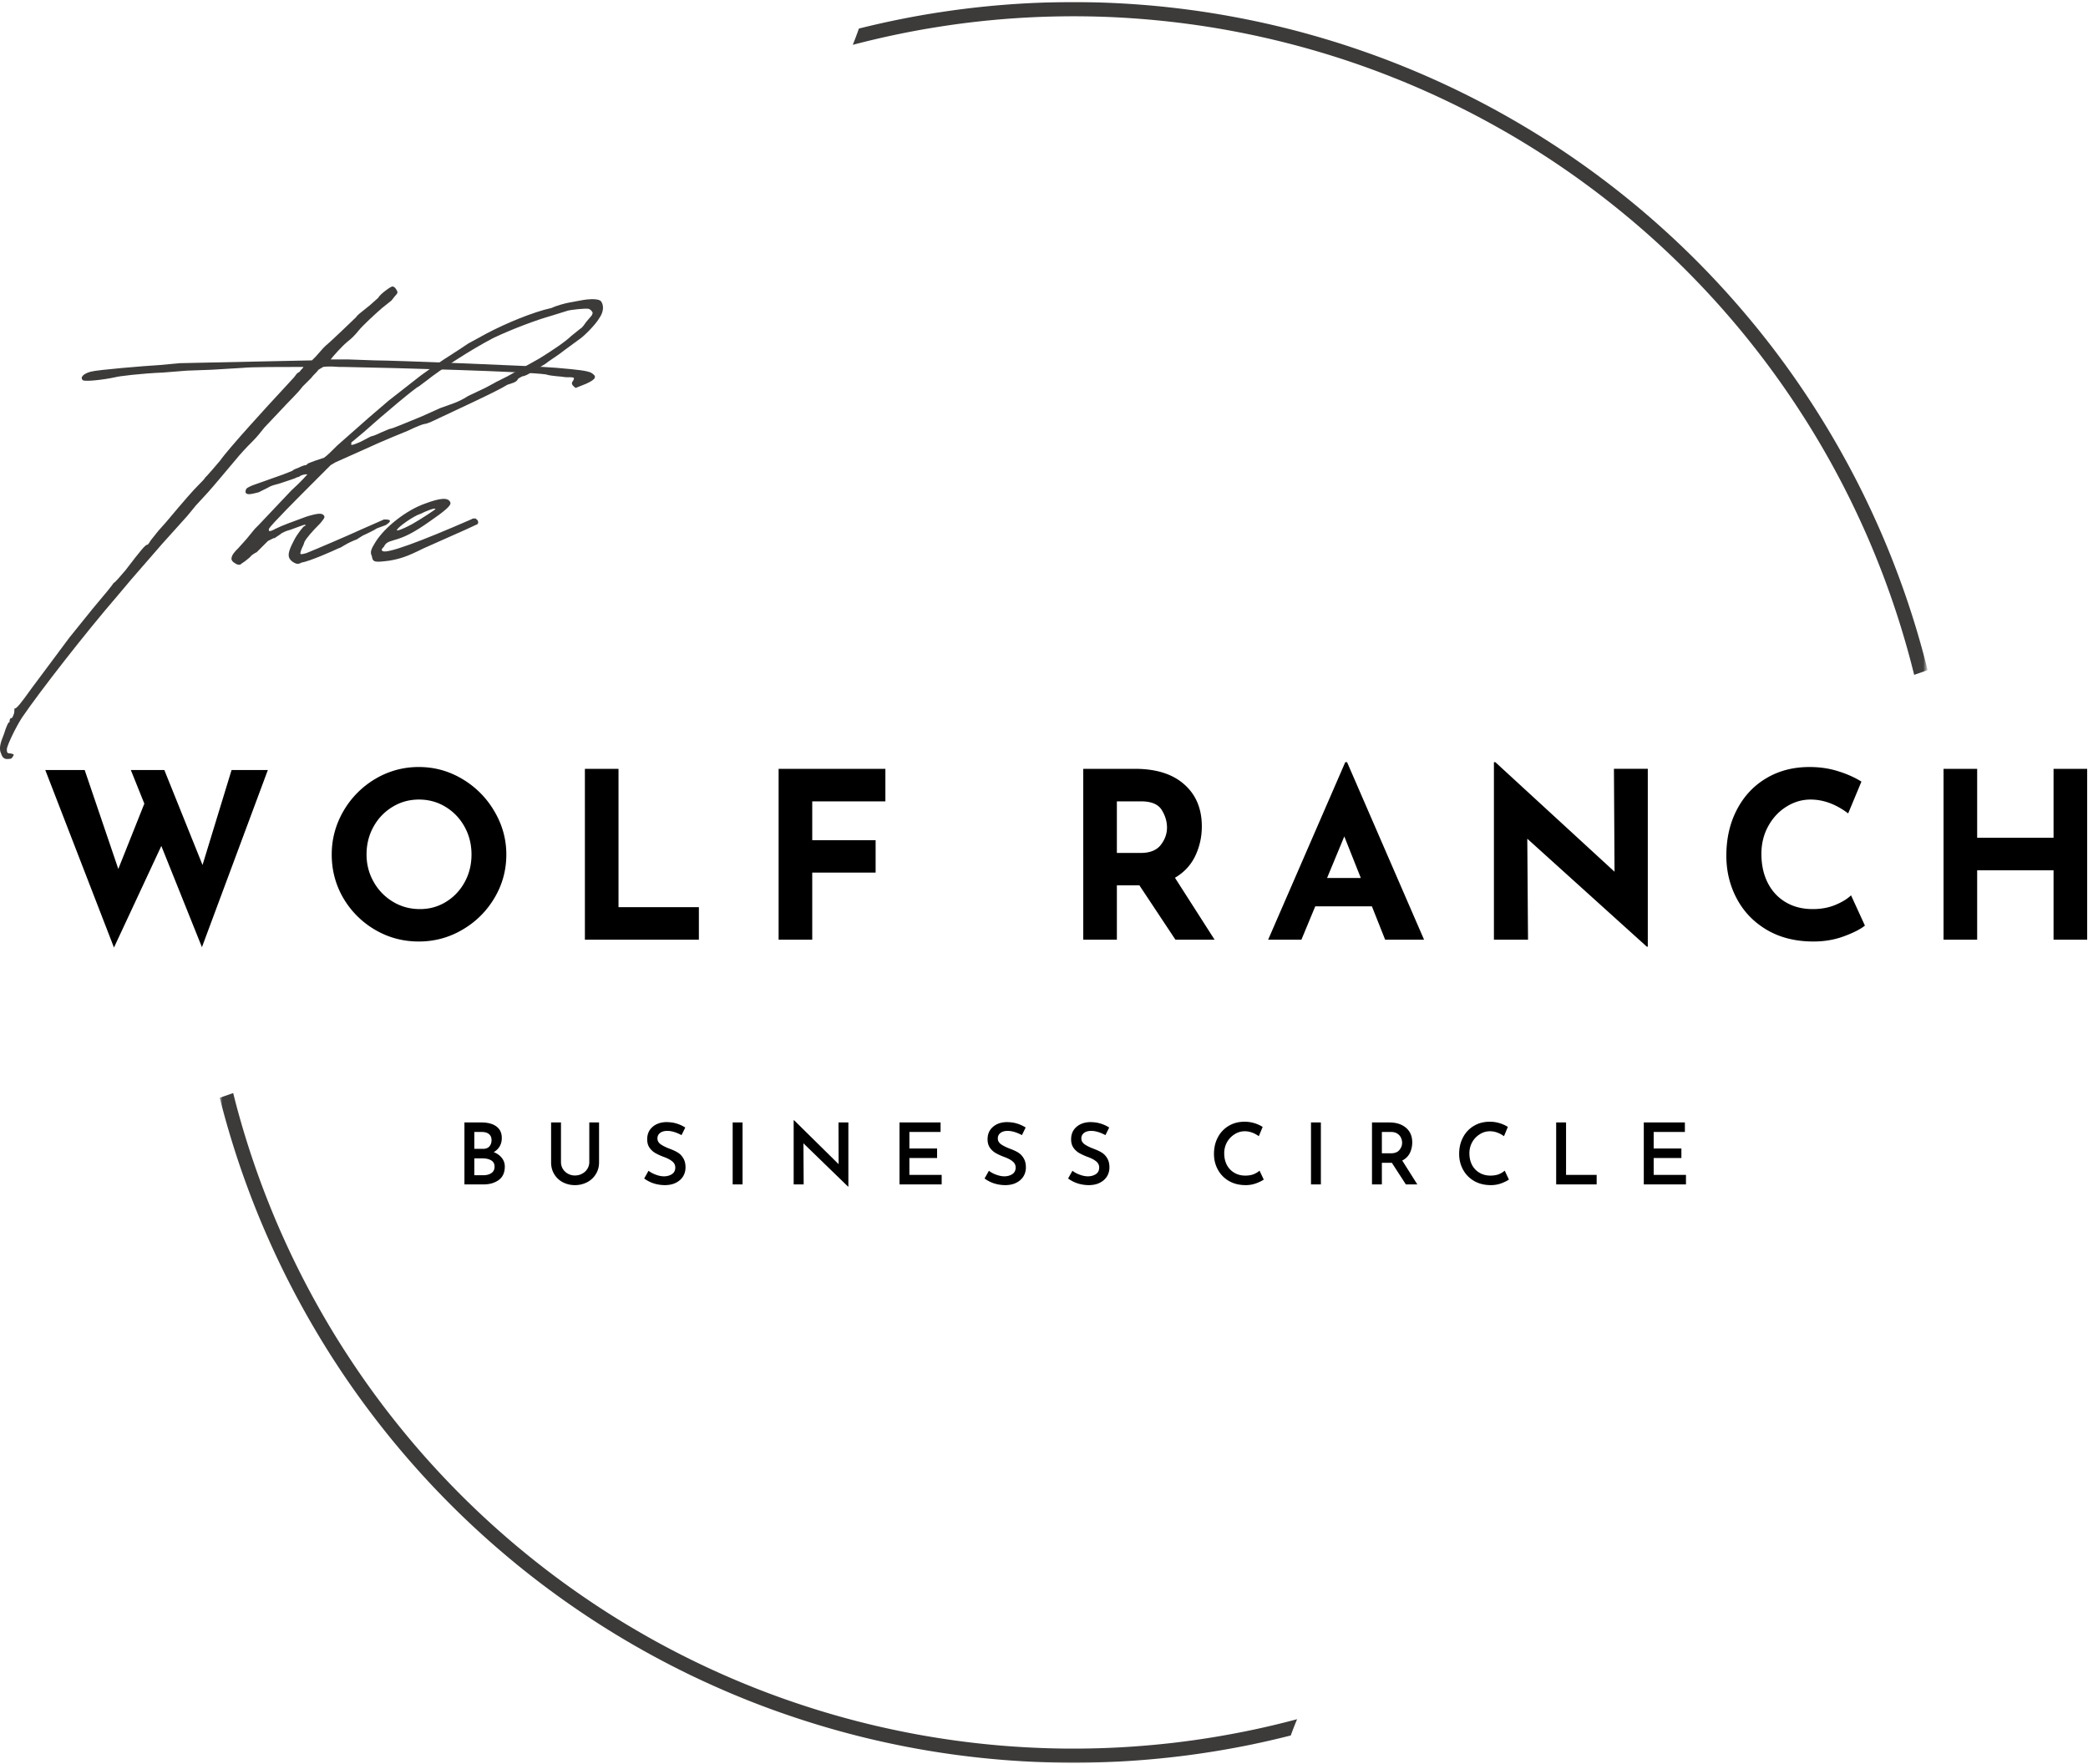 <svg width="361" height="305" fill="none" xmlns="http://www.w3.org/2000/svg"><g clip-path="url(#clip0_4_112)"><mask id="a" style="mask-type:luminance" maskUnits="userSpaceOnUse" x="37" y="0" width="296" height="306"><path d="M37.987 0h295v305.333h-295V0z" fill="#fff"/></mask><g mask="url(#a)"><path fill-rule="evenodd" clip-rule="evenodd" d="M148.497 4.938c2.391-.6 4.797-1.141 7.214-1.625a148.69 148.69 0 017.286-1.271 152.972 152.972 0 0114.708-1.48c2.464-.125 4.927-.192 7.396-.197 2.464-.01 4.927.041 7.391.156 2.463.114 4.922.286 7.38.515 2.453.235 4.901.526 7.344.875 2.437.355 4.87.766 7.291 1.235 2.417.469 4.829.995 7.224 1.583a148.83 148.83 0 017.136 1.932c2.364.698 4.708 1.459 7.036 2.277a149.8 149.8 0 016.917 2.614 153.094 153.094 0 0113.411 6.219 149.968 149.968 0 016.464 3.594 153.15 153.15 0 016.286 3.9 157.39 157.39 0 016.084 4.204 154.373 154.373 0 015.875 4.495 149.415 149.415 0 015.646 4.77 150.292 150.292 0 015.411 5.042 150.35 150.35 0 015.156 5.297 149.39 149.39 0 014.896 5.547 149.221 149.221 0 018.958 11.765 152.009 152.009 0 017.771 12.578 152.561 152.561 0 013.422 6.558 156.756 156.756 0 013.094 6.713 149.16 149.16 0 012.765 6.86c.87 2.307 1.678 4.635 2.433 6.984a153.106 153.106 0 012.781 9.781l-2.328.813a151.59 151.59 0 00-2.807-9.901 150.79 150.79 0 00-5.157-13.714c-.974-2.245-2-4.463-3.078-6.656a152.806 152.806 0 00-3.396-6.495 149.745 149.745 0 00-3.713-6.318 150.633 150.633 0 00-12.922-17.766 146.934 146.934 0 00-4.87-5.478 152.353 152.353 0 00-5.135-5.235 151.76 151.76 0 00-5.38-4.974 151.544 151.544 0 00-11.464-9.13 149.139 149.139 0 00-12.302-7.968 156.758 156.758 0 00-6.427-3.521 153.855 153.855 0 00-6.594-3.203 142.69 142.69 0 00-6.739-2.875 147.356 147.356 0 00-13.865-4.75 150.537 150.537 0 00-14.26-3.37 141.558 141.558 0 00-7.24-1.157 148.851 148.851 0 00-7.281-.802 150.488 150.488 0 00-7.318-.448 149.466 149.466 0 00-7.328-.083 149.263 149.263 0 00-21.891 1.89c-2.411.386-4.812.834-7.203 1.34a152.288 152.288 0 00-7.135 1.692 65.62 65.62 0 001.057-2.807v-.005zM40.315 188.974c.198.786.396 1.562.604 2.344a150.031 150.031 0 004.495 13.989 153.55 153.55 0 002.755 6.813 157.085 157.085 0 003.088 6.666 151.04 151.04 0 007.135 12.844 160 160 0 004.032 6.141 151.482 151.482 0 004.328 5.937 156.829 156.829 0 004.615 5.719 147.502 147.502 0 004.89 5.484 147.739 147.739 0 0010.557 10.219 143.303 143.303 0 005.641 4.709c1.917 1.526 3.87 3 5.865 4.427a148 148 0 0012.344 7.963 142.6 142.6 0 006.453 3.521 149.74 149.74 0 0013.38 6.068c2.276.901 4.573 1.745 6.896 2.531a150.447 150.447 0 0014.125 4.042c2.385.552 4.781 1.052 7.193 1.494 2.411.438 4.833.818 7.26 1.136 2.427.323 4.865.583 7.307.786 2.443.198 4.886.339 7.334.422 2.447.084 4.901.104 7.349.063 2.447-.037 4.895-.136 7.343-.297 2.443-.162 4.88-.38 7.318-.656 2.432-.282 4.859-.62 7.276-1.016 2.417-.401 4.823-.854 7.219-1.37a150.77 150.77 0 007.14-1.724 72.13 72.13 0 00-1.093 2.813 156.61 156.61 0 01-7.224 1.656c-2.422.49-4.854.922-7.297 1.297-2.443.375-4.891.693-7.349.943-2.458.255-4.922.453-7.391.588a153.884 153.884 0 01-14.823.089c-2.468-.11-4.932-.271-7.39-.5a151.411 151.411 0 01-14.677-2.068c-2.427-.464-4.844-.99-7.245-1.568a153.341 153.341 0 01-14.214-4.187 148.703 148.703 0 01-6.942-2.604 155.511 155.511 0 01-6.803-2.943 143.1 143.1 0 01-6.651-3.266 150.622 150.622 0 01-12.791-7.489 152.354 152.354 0 01-12-8.693 155.669 155.669 0 01-5.667-4.776 155.993 155.993 0 01-5.432-5.047 155.691 155.691 0 01-5.177-5.302 156.06 156.06 0 01-4.912-5.552 149.701 149.701 0 01-4.635-5.781 149.677 149.677 0 01-8.406-12.209 154.26 154.26 0 01-7.177-12.963 154.353 154.353 0 01-3.105-6.729 150.696 150.696 0 01-2.776-6.875 150.495 150.495 0 01-2.437-7 154.306 154.306 0 01-2.094-7.11c-.193-.719-.375-1.443-.562-2.161l2.328-.818z" fill="#3D3B3A"/></g><path d="M34.912 163.753l-7.02-17.5-8.188 17.562-11.875-30.687h6.812l5.813 17.104 4.5-11.292-2.334-5.812h5.792l6.604 16.417 5.02-16.417h6.272l-11.396 30.625zm22.441-16.021c0-2.667.672-5.167 2.02-7.5a15.386 15.386 0 015.5-5.562 14.524 14.524 0 017.542-2.063c2.693 0 5.193.688 7.5 2.063a15.542 15.542 0 015.542 5.562c1.386 2.333 2.084 4.833 2.084 7.5 0 2.74-.698 5.26-2.084 7.563a15.343 15.343 0 01-5.541 5.458c-2.308 1.349-4.808 2.021-7.5 2.021-2.74 0-5.26-.672-7.563-2.021a15.252 15.252 0 01-5.48-5.458c-1.348-2.303-2.02-4.823-2.02-7.563zm6.02 0c0 1.708.407 3.286 1.23 4.729a9.225 9.225 0 003.333 3.438c1.401.849 2.959 1.271 4.667 1.271 1.667 0 3.177-.422 4.542-1.271 1.36-.844 2.427-1.985 3.208-3.417.776-1.427 1.167-3.01 1.167-4.75 0-1.76-.407-3.365-1.209-4.812-.807-1.443-1.896-2.584-3.27-3.417-1.376-.844-2.912-1.271-4.605-1.271-1.682 0-3.208.427-4.583 1.271a9.08 9.08 0 00-3.27 3.417c-.808 1.447-1.21 3.052-1.21 4.812zm43.562-14.812v23.916h13.896v5.625h-19.708V132.92h5.812zm46.141 0v5.625H140.43v6.708h10.958v5.604H140.43v11.604h-5.813V132.92h18.459zm50.148 29.541l-6.229-9.396h-3.896v9.396h-5.812V132.92h8.937c3.667 0 6.506.895 8.521 2.687 2.026 1.781 3.042 4.203 3.042 7.271 0 1.823-.385 3.531-1.146 5.125-.765 1.583-1.932 2.833-3.5 3.75l6.854 10.708h-6.771zm-10.125-15h4.146c1.568 0 2.714-.458 3.438-1.375.719-.927 1.083-1.927 1.083-3 0-1.068-.307-2.088-.917-3.062-.614-.985-1.802-1.479-3.562-1.479h-4.188v8.916zm44.091 9.229h-9.791l-2.396 5.771h-5.75l13.333-30.687h.313l13.312 30.687h-6.729l-2.292-5.771zm-1.916-4.895l-2.854-7.188-2.98 7.188h5.834zm49.617-18.875v30.75h-.167l-20.667-18.667.125 17.458h-5.895v-30.687h.25l20.604 18.937-.104-17.791h5.854zm37.539 27.104c-.75.614-1.948 1.224-3.583 1.833-1.625.609-3.396.917-5.313.917-3.083 0-5.766-.667-8.042-2-2.265-1.334-4-3.131-5.208-5.396-1.208-2.261-1.812-4.74-1.812-7.438 0-2.968.604-5.614 1.812-7.937 1.208-2.333 2.896-4.146 5.063-5.438 2.166-1.302 4.666-1.958 7.5-1.958 1.791 0 3.442.245 4.958.729 1.526.474 2.865 1.073 4.021 1.792l-2.292 5.5c-2.114-1.594-4.281-2.396-6.5-2.396-1.489 0-2.891.417-4.208 1.25-1.308.823-2.349 1.948-3.125 3.375-.781 1.432-1.167 3.016-1.167 4.75 0 1.906.359 3.573 1.083 5 .719 1.432 1.75 2.552 3.084 3.354 1.344.807 2.916 1.209 4.708 1.209 1.443 0 2.734-.235 3.875-.709 1.151-.469 2.068-1.026 2.75-1.666l2.396 5.229zm38.428 2.437h-5.813v-12h-13.208v12h-5.812V132.92h5.812v11.916h13.208V132.92h5.813v29.541zM85.36 199.183c.594.24 1.063.573 1.396 1 .344.432.52.932.52 1.5 0 1.042-.353 1.823-1.062 2.334-.698.5-1.557.75-2.583.75h-3.333v-10.709h2.916c1.125 0 1.99.229 2.605.688.624.458.937 1.125.937 2 0 .557-.125 1.041-.375 1.458a2.68 2.68 0 01-1.02.979zm-3.354-.562h1.5c.484 0 .854-.136 1.104-.417.25-.292.375-.651.375-1.083 0-.469-.156-.823-.458-1.063-.292-.234-.703-.354-1.23-.354h-1.291v2.917zm1.542 4.562c.583 0 1.052-.125 1.416-.375.36-.25.542-.614.542-1.104 0-.51-.203-.88-.604-1.104-.39-.219-.875-.333-1.459-.333h-1.437v2.916h1.542zm13.441-2.271c0 .417.104.808.313 1.167.218.349.51.625.874.833.376.209.782.313 1.23.313.458 0 .875-.104 1.25-.313.385-.208.687-.484.895-.833a2.21 2.21 0 00.334-1.167v-6.854h1.687v6.896c0 .766-.187 1.448-.562 2.042a3.774 3.774 0 01-1.5 1.396 4.5 4.5 0 01-2.104.5 4.468 4.468 0 01-2.105-.5 3.747 3.747 0 01-1.479-1.396c-.364-.594-.541-1.276-.541-2.042v-6.896h1.708v6.854zm20.845-4.666c-.917-.485-1.74-.73-2.459-.73-.531 0-.948.12-1.25.355a1.149 1.149 0 00-.458.958c0 .406.193.745.583 1.021.386.265.927.531 1.625.791.526.198.98.412 1.355.646.375.24.677.563.916.98.25.416.375.937.375 1.562 0 .573-.14 1.083-.416 1.542-.282.458-.688.828-1.23 1.104-.541.281-1.182.417-1.916.417a6.444 6.444 0 01-1.917-.292 5.805 5.805 0 01-1.667-.854l.75-1.334c.36.282.792.511 1.292.688.5.182.958.271 1.375.271.526 0 .984-.125 1.375-.375.385-.25.583-.631.583-1.146 0-.417-.166-.761-.5-1.042-.323-.276-.781-.526-1.375-.75a10.512 10.512 0 01-1.5-.667 3.163 3.163 0 01-1.041-.916c-.292-.401-.438-.901-.438-1.5 0-.875.292-1.573.875-2.104.594-.542 1.38-.834 2.354-.875.709 0 1.323.083 1.855.25a6.129 6.129 0 011.5.687l-.646 1.313zm10.547-2.188v10.709h-1.708v-10.709h1.708zm18.296 0v11.084h-.062l-7.708-7.48.041 7.105h-1.729v-11.084h.083l7.688 7.584-.021-7.209h1.708zm15.943 0v1.646h-5.395v2.854h4.791v1.646h-4.791v2.917h5.583v1.646h-7.292v-10.709h7.104zm14.062 2.188c-.917-.485-1.74-.73-2.458-.73-.532 0-.948.12-1.25.355a1.147 1.147 0 00-.459.958c0 .406.193.745.584 1.021.385.265.927.531 1.625.791.526.198.979.412 1.354.646.375.24.677.563.916.98.25.416.375.937.375 1.562 0 .573-.14 1.083-.416 1.542-.282.458-.688.828-1.229 1.104-.542.281-1.183.417-1.917.417a6.449 6.449 0 01-1.917-.292 5.786 5.786 0 01-1.666-.854l.75-1.334a4.51 4.51 0 001.291.688c.5.182.959.271 1.375.271.526 0 .985-.125 1.375-.375.386-.25.584-.631.584-1.146 0-.417-.167-.761-.5-1.042-.323-.276-.782-.526-1.375-.75a10.512 10.512 0 01-1.5-.667 3.166 3.166 0 01-1.042-.916c-.292-.401-.438-.901-.438-1.5 0-.875.292-1.573.875-2.104.594-.542 1.381-.834 2.355-.875.708 0 1.322.083 1.854.25a6.129 6.129 0 011.5.687l-.646 1.313zm14.444 0c-.917-.485-1.74-.73-2.459-.73-.531 0-.948.12-1.25.355a1.149 1.149 0 00-.458.958c0 .406.193.745.583 1.021.386.265.927.531 1.625.791.526.198.979.412 1.354.646.375.24.677.563.917.98.25.416.375.937.375 1.562 0 .573-.141 1.083-.417 1.542-.281.458-.687.828-1.229 1.104-.541.281-1.182.417-1.916.417a6.444 6.444 0 01-1.917-.292 5.805 5.805 0 01-1.667-.854l.75-1.334c.36.282.792.511 1.292.688.5.182.958.271 1.375.271.526 0 .984-.125 1.375-.375.385-.25.583-.631.583-1.146 0-.417-.166-.761-.5-1.042-.323-.276-.781-.526-1.375-.75a10.512 10.512 0 01-1.5-.667 3.163 3.163 0 01-1.041-.916c-.292-.401-.438-.901-.438-1.5 0-.875.292-1.573.875-2.104.594-.542 1.38-.834 2.354-.875.709 0 1.323.083 1.854.25a6.095 6.095 0 011.5.687l-.645 1.313zm27.367 7.687c-.323.224-.761.438-1.313.646a5.14 5.14 0 01-1.812.313c-1.115 0-2.084-.24-2.917-.73a4.962 4.962 0 01-1.896-1.958c-.448-.818-.667-1.719-.667-2.708 0-1.068.219-2.021.667-2.855a4.937 4.937 0 011.854-1.979c.802-.484 1.719-.729 2.75-.729a5.72 5.72 0 011.729.25 5.749 5.749 0 011.417.646l-.667 1.604c-.791-.568-1.604-.854-2.437-.854a3.21 3.21 0 00-1.75.521 3.781 3.781 0 00-1.313 1.375 3.89 3.89 0 00-.479 1.916c0 .74.146 1.396.438 1.98a3.394 3.394 0 001.291 1.375c.552.333 1.193.5 1.917.5.526 0 1-.073 1.417-.229.416-.167.76-.375 1.041-.625l.73 1.541zm9.876-9.875v10.709h-1.708v-10.709h1.708zm14.692 10.709l-2.417-3.73h-1.729v3.73h-1.708v-10.709h3c1.192 0 2.151.307 2.875.917.718.614 1.083 1.453 1.083 2.521 0 .666-.141 1.286-.417 1.854-.281.557-.718.989-1.312 1.292l2.604 4.125h-1.979zm-4.146-5.376h1.542c.677 0 1.171-.187 1.479-.562.317-.375.479-.797.479-1.271 0-.276-.063-.552-.188-.833a1.586 1.586 0 00-.604-.709c-.281-.208-.656-.312-1.125-.312h-1.583v3.687zm21.967 4.542c-.323.224-.76.438-1.312.646a5.15 5.15 0 01-1.813.313c-1.115 0-2.083-.24-2.917-.73a4.953 4.953 0 01-1.895-1.958c-.448-.818-.667-1.719-.667-2.708 0-1.068.219-2.021.667-2.855a4.923 4.923 0 011.854-1.979c.802-.484 1.718-.729 2.75-.729a5.72 5.72 0 011.729.25c.542.167 1.01.386 1.417.646l-.667 1.604c-.792-.568-1.604-.854-2.438-.854a3.21 3.21 0 00-1.75.521 3.779 3.779 0 00-1.312 1.375 3.89 3.89 0 00-.479 1.916c0 .74.146 1.396.437 1.98a3.397 3.397 0 001.292 1.375c.552.333 1.193.5 1.917.5.526 0 1-.073 1.416-.229a3.506 3.506 0 001.042-.625l.729 1.541zm9.877-9.875v9.063h5.291v1.646h-7v-10.709h1.709zm20.545 0v1.646h-5.396v2.854h4.792v1.646h-4.792v2.917h5.583v1.646H284.2v-10.709h7.104z" fill="#000"/><path d="M102.142 64.407c-.808-.323-2.099-.484-5.823-.807-3.396-.323-28.474-1.297-31.547-1.297l-4.532-.161h-3.072c.484-.646 1.942-2.266 2.911-3.073.646-.485 1.297-1.13 1.943-1.943.646-.807 2.911-2.912 4.041-3.88l1.62-1.297.646-.807c.484-.485.484-.646.162-1.13-.162-.329-.485-.49-.646-.49-.323 0-2.266 1.458-2.427 1.942l-1.454 1.297c-1.78 1.453-2.104 1.615-2.427 2.1-.328.327-4.53 4.37-5.177 4.853l-.49.485-1.29 1.458-.647.646-22.812.484-3.563.328c-2.75.162-10.515.808-11.807 1.13-1.297.324-1.943.97-1.458 1.459.161.323 3.4 0 5.661-.49.49-.161 4.37-.645 8.255-.807l4.042-.323 4.37-.161 5.338-.323c1.459-.162 6.959-.162 10.516-.162-.162.323-.485.485-.646.808l-.484.323-.49.645-1.937 2.105c-2.266 2.427-9.386 10.192-10.844 12.296 0 0-2.589 3.073-2.589 2.912 0 .161-.645.812-1.291 1.458-.808.808-2.105 2.266-5.5 6.308l-1.297 1.458-1.292 1.614c-.323.49-.484.813-.646.813-.328 0-1.135.969-3.724 4.365-.968 1.135-1.78 2.104-2.104 2.265-.161.323-1.776 2.266-3.557 4.37l-4.047 5.016-6.63 8.895c-1.62 2.266-2.589 3.563-2.912 3.401v.323c0 .162 0 .485-.161.808-.167.484-.328.646-.49.484 0 .162-.161.328-.161.328 0 .323 0 .485-.162.485 0-.162-.484.807-.807 1.937-.646 1.62-.807 2.266-.646 3.078.323.969.485 1.13.969 1.292.646 0 .969 0 1.13-.323.328-.484.328-.484-.323-.646-.646 0-.646-.161-.646-.812.162-.808 1.459-3.558 2.589-5.339 3.073-4.526 11.161-14.88 16.339-20.87l2.588-3.073 5.344-6.146 4.364-4.854 1.459-1.78 1.942-2.105c1.454-1.615 2.75-3.234 5.5-6.469.97-1.135 2.105-2.265 2.589-2.75.484-.49 1.292-1.458 1.776-2.104l2.75-2.911c1.781-1.943 2.917-2.912 3.885-4.209l1.459-1.453c.484-.65.968-.974 1.291-1.458l.808-.485c1.297-.161 2.265 0 2.75 0h.65c9.381.162 31.87.808 35.105 1.292.974.323 2.588.323 3.401.484 1.615 0 1.615 0 1.292.651-.323.323-.162.646 0 .808.323.323.484.484.645.323l1.62-.646c1.782-.807 1.943-1.297.808-1.943z" fill="#3D3B3A"/><path d="M103.925 52.11c-.323-.484-1.943-.484-3.563-.161l-1.776.323c-.974.161-2.588.65-3.24.974l-1.29.323c-3.397.968-7.928 2.911-11.329 4.854l-1.776.968-1.458.974-2.75 1.776c-1.943 1.297-4.209 2.912-4.37 3.073l-5.177 4.047-3.396 2.912-5.5 4.854c-.807.807-1.781 1.781-2.266 2.104l-1.458.484c-.807.323-1.453.485-1.453.646 0 0-.162.162-.323.162-.162 0-.646.161-1.297.49-.484.16-.807.322-.969.484l-1.62.646-5.015 1.78c-.485.162-1.13.485-1.292.647-.323.645-.161.968.485.968.322 0 .968-.161 1.62-.323l1.614-.807c.484-.323 1.135-.484 1.781-.646l2.912-.974c.161-.161.484-.161.807-.323 0-.161 1.135-.484 1.297-.322 0 0-1.136 1.296-2.75 2.75l-5.662 5.984-.65.651-1.454 1.776-1.458 1.62c-.485.484-1.13 1.13-1.13 1.781 0 .484.645.807.968.969.485.161.646 0 .808-.162l.49-.323.807-.645.484-.49.484-.323.323-.161 1.943-1.943.974-.484h.161l.97-.646c.322-.323 1.135-.646 1.78-.808l1.776-.65c.49-.162.813-.323.813-.162s0 .161-.162.161c-.161 0-1.296 1.459-1.78 2.427l-.485.974c-.646 1.454-.646 2.105.161 2.75.485.323.808.485 1.292.323l.328-.161c1.292-.162 5.661-2.104 6.307-2.427.97-.323.646-.485 2.912-1.459.323 0 .969-.645 1.781-.968 3.396-1.62.484-.485 3.557-1.62 1.459-.969.323-.969-.323-.969l-4.047 1.781c-2.098.97-7.765 3.396-9.38 4.042l-.645.162h-.329c-.161 0 0-.646.49-1.615l.161-.484c.323-.651 1.292-1.782 2.75-3.24.646-.807.808-.969.646-1.292-.323-.484-.968-.484-3.073.162-2.588.969-4.047 1.453-5.338 2.104-.162 0-.162.161-.323.161-.323.162-.651.323-.813.162v-.323c.49-.813 4.855-5.177 7.927-8.255l2.75-2.75.813-.485 6.146-2.75c2.104-.968 3.4-1.453 3.724-1.62l2.75-1.13c1.291-.645 2.588-1.13 2.75-1.13.323 0 1.13-.328 1.776-.65 3.4-1.615 10.843-5.017 12.62-6.147l.974-.323c.484-.161.807-.484.807-.645.161-.162.484-.329.807-.49.328 0 .974-.323 1.459-.646l2.426-1.453c.808-.651 2.428-1.62 3.396-2.427l2.427-1.781c.808-.485 2.912-2.589 3.563-3.724.807-1.13.807-2.26.323-2.912zm-1.62 2.427l-.969 1.136c-.323.484-.812 1.13-.974 1.13L98.748 58.1c-.974.969-3.401 2.588-5.5 3.88l-5.505 3.073-1.938.974-1.781.969-3.073 1.458c-.974.646-2.104 1.13-2.589 1.292l-2.265.812-3.235 1.453L69.3 73.47c-.807.323-1.615.645-1.776.645-.167 0-.813.323-1.62.646-.646.323-1.458.646-1.62.646-.161 0-.969.49-1.943.974-1.13.484-1.614.646-1.614.484 0-.161 0-.484.161-.484l1.943-1.62c3.234-2.911 9.219-7.927 9.542-7.927l1.297-.969c2.427-1.942 7.604-5.338 11.645-7.442 3.079-1.459 7.282-3.073 10.193-3.886l2.589-.807c.49-.161 3.239-.484 3.724-.323.323.162.484.323.646.646 0 .161-.162.484-.162.484zM67.357 96.928c1.781-.323 2.917-.646 5.828-2.104l7.276-3.235 2.105-.974c.161-.161.161-.645-.162-.807l-.161-.161h-.485l-.323.161c-8.9 3.886-14.24 5.823-15.208 5.5-.323-.161-.323-.323.161-.807.323-.646.646-.807 1.782-1.136 1.776-.484 3.396-1.291 6.146-3.234 2.588-1.781 3.724-2.75 3.557-3.234-.323-.969-1.776-.808-4.365.161-3.234 1.13-6.958 4.047-8.578 6.636-.807 1.291-.969 1.776-.646 2.421.162 1.136.485 1.136 3.073.813zm1.297-5.339c.162-.484 2.912-2.427 4.042-2.75.974-.49 2.588-1.135 2.588-.812-.161.161-2.588 1.781-4.041 2.588-1.782.974-2.912 1.297-2.589.974z" fill="#3D3B3A"/></g><defs><clipPath id="clip0_4_112"><path fill="#fff" d="M0 0h361v305H0z"/></clipPath></defs></svg>